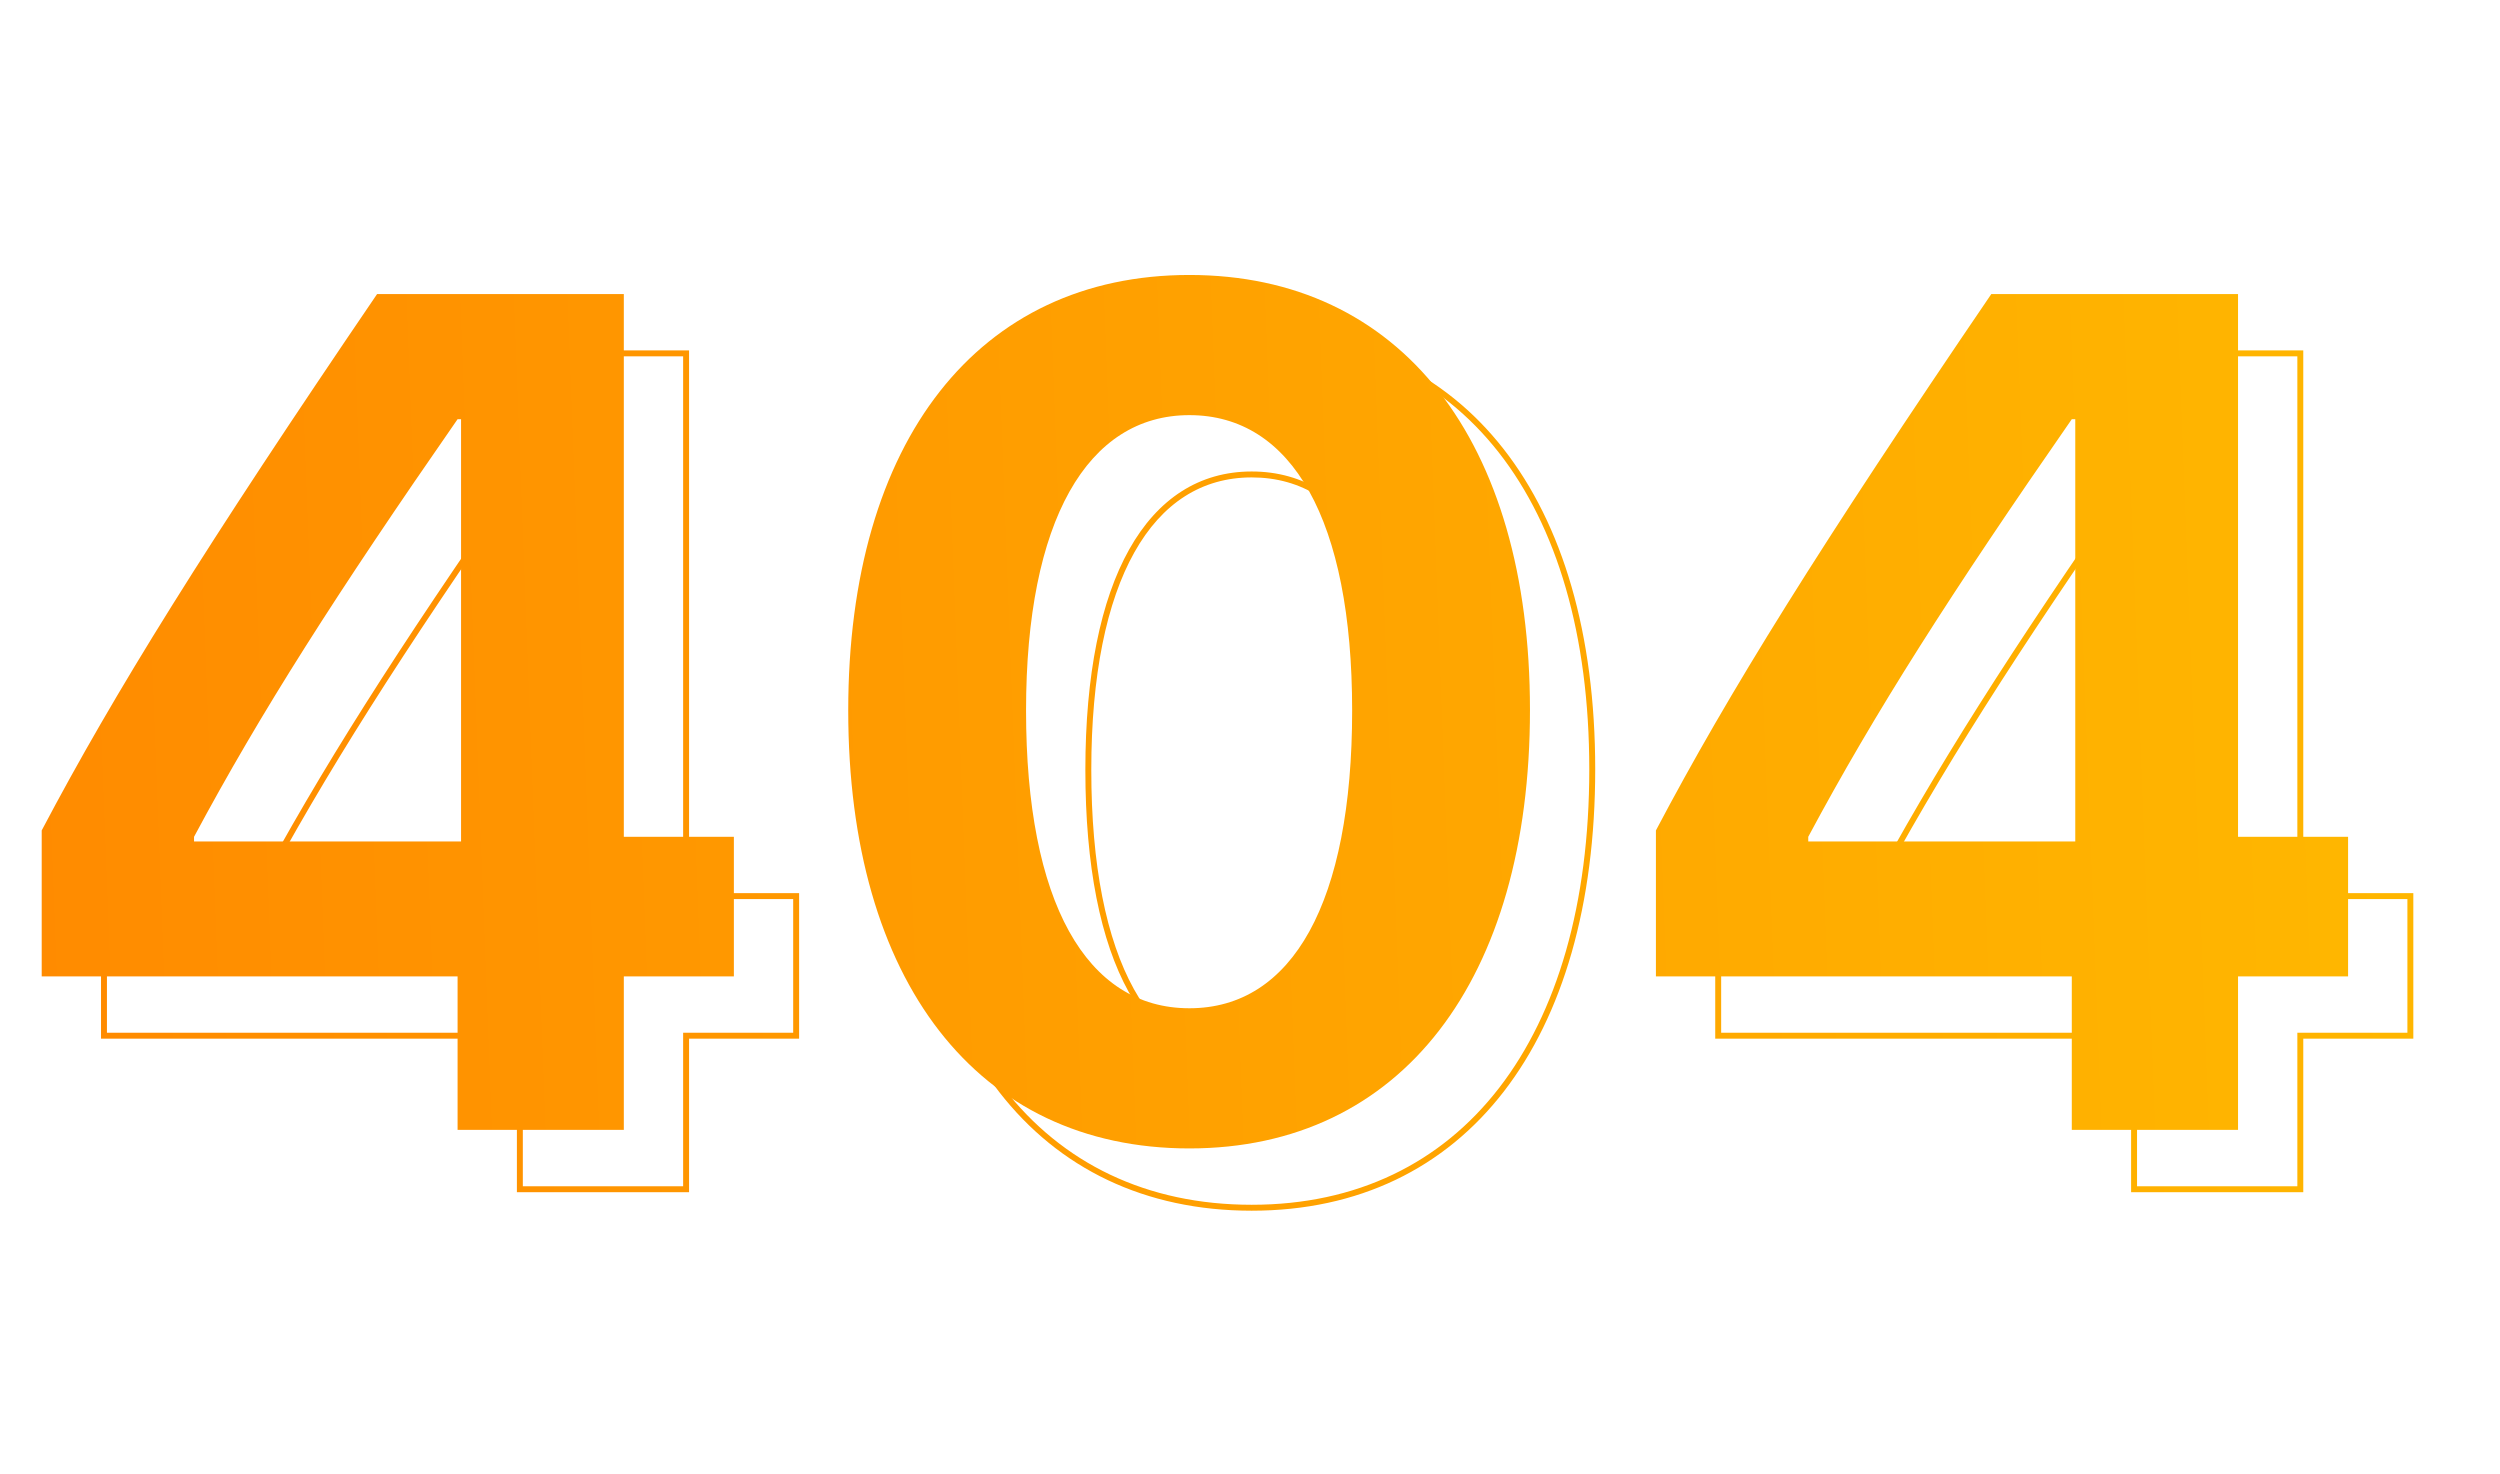 <svg width="843" height="497" viewBox="0 0 843 497" fill="none" xmlns="http://www.w3.org/2000/svg">
    <path d="M175.297 401H174.297V402H175.297V401ZM231.352 401V402H232.352V401H231.352ZM231.352 349.242V348.242H230.352V349.242H231.352ZM268.461 349.242V350.242H269.461V349.242H268.461ZM268.461 302.172H269.461V301.172H268.461V302.172ZM231.352 302.172H230.352V303.172H231.352V302.172ZM231.352 119.164H232.352V118.164H231.352V119.164ZM148.148 119.164V118.164H147.619L147.322 118.601L148.148 119.164ZM35.062 300.023L34.178 299.557L34.062 299.776V300.023H35.062ZM35.062 349.242H34.062V350.242H35.062V349.242ZM175.297 349.242H176.297V348.242H175.297V349.242ZM86.43 302.172L85.548 301.7L85.43 301.921V302.172H86.43ZM175.297 161.352V160.352H174.774L174.475 160.781L175.297 161.352ZM176.469 161.352H177.469V160.352H176.469V161.352ZM176.469 303.734V304.734H177.469V303.734H176.469ZM86.43 303.734H85.43V304.734H86.43V303.734ZM175.297 402H231.352V400H175.297V402ZM232.352 401V349.242H230.352V401H232.352ZM231.352 350.242H268.461V348.242H231.352V350.242ZM269.461 349.242V302.172H267.461V349.242H269.461ZM268.461 301.172H231.352V303.172H268.461V301.172ZM232.352 302.172V119.164H230.352V302.172H232.352ZM231.352 118.164H148.148V120.164H231.352V118.164ZM147.322 118.601C89.503 203.572 58.814 252.827 34.178 299.557L35.947 300.49C60.53 253.86 91.169 204.678 148.975 119.727L147.322 118.601ZM34.062 300.023V349.242H36.062V300.023H34.062ZM35.062 350.242H175.297V348.242H35.062V350.242ZM174.297 349.242V401H176.297V349.242H174.297ZM87.311 302.644C109.746 260.701 135.307 220.698 176.118 161.922L174.475 160.781C133.646 219.583 108.035 259.658 85.548 301.7L87.311 302.644ZM175.297 162.352H176.469V160.352H175.297V162.352ZM175.469 161.352V303.734H177.469V161.352H175.469ZM176.469 302.734H86.43V304.734H176.469V302.734ZM87.43 303.734V302.172H85.43V303.734H87.43ZM422.062 408.25C458.099 408.25 487.108 393.91 507.082 368.067C527.033 342.253 537.906 305.051 537.906 259.398H535.906C535.906 304.761 525.1 341.485 505.5 366.844C485.923 392.172 457.511 406.25 422.062 406.25V408.25ZM537.906 259.398C537.906 213.744 526.935 176.832 506.932 151.311C486.906 125.761 457.897 111.719 422.062 111.719V113.719C457.321 113.719 485.734 127.508 505.357 152.545C525.003 177.609 535.906 214.037 535.906 259.398H537.906ZM422.062 111.719C386.227 111.719 357.169 125.811 337.096 151.408C317.044 176.978 306.023 213.938 306.023 259.594H308.023C308.023 214.234 318.975 177.757 338.67 152.642C358.342 127.556 386.805 113.719 422.062 113.719V111.719ZM306.023 259.594C306.023 305.345 316.945 342.499 336.947 368.24C356.971 394.009 386.029 408.25 422.062 408.25V406.25C386.612 406.25 358.15 392.268 338.526 367.012C318.879 341.728 308.023 305.054 308.023 259.594H306.023ZM422.062 358.984C405.1 358.984 391.638 350.3 382.361 333.548C373.054 316.742 367.984 291.838 367.984 259.594H365.984C365.984 291.998 371.071 317.289 380.612 334.517C390.182 351.798 404.259 360.984 422.062 360.984V358.984ZM367.984 259.594C367.984 227.646 373.151 202.938 382.505 186.255C391.831 169.621 405.295 160.984 422.062 160.984V158.984C404.455 158.984 390.38 168.121 380.761 185.277C371.17 202.382 365.984 227.479 365.984 259.594H367.984ZM422.062 160.984C438.93 160.984 452.343 169.575 461.594 186.179C470.876 202.838 475.945 227.545 475.945 259.594H477.945C477.945 227.385 472.859 202.287 463.341 185.206C453.794 168.07 439.766 158.984 422.062 158.984V160.984ZM475.945 259.594C475.945 291.84 470.924 316.744 461.665 333.55C452.436 350.301 439.023 358.984 422.062 358.984V360.984C439.867 360.984 453.896 351.797 463.417 334.515C472.908 317.287 477.945 291.996 477.945 259.594H475.945ZM719.609 401H718.609V402H719.609V401ZM775.664 401V402H776.664V401H775.664ZM775.664 349.242V348.242H774.664V349.242H775.664ZM812.773 349.242V350.242H813.773V349.242H812.773ZM812.773 302.172H813.773V301.172H812.773V302.172ZM775.664 302.172H774.664V303.172H775.664V302.172ZM775.664 119.164H776.664V118.164H775.664V119.164ZM692.461 119.164V118.164H691.932L691.634 118.601L692.461 119.164ZM579.375 300.023L578.49 299.557L578.375 299.776V300.023H579.375ZM579.375 349.242H578.375V350.242H579.375V349.242ZM719.609 349.242H720.609V348.242H719.609V349.242ZM630.742 302.172L629.86 301.7L629.742 301.921V302.172H630.742ZM719.609 161.352V160.352H719.086L718.788 160.781L719.609 161.352ZM720.781 161.352H721.781V160.352H720.781V161.352ZM720.781 303.734V304.734H721.781V303.734H720.781ZM630.742 303.734H629.742V304.734H630.742V303.734ZM719.609 402H775.664V400H719.609V402ZM776.664 401V349.242H774.664V401H776.664ZM775.664 350.242H812.773V348.242H775.664V350.242ZM813.773 349.242V302.172H811.773V349.242H813.773ZM812.773 301.172H775.664V303.172H812.773V301.172ZM776.664 302.172V119.164H774.664V302.172H776.664ZM775.664 118.164H692.461V120.164H775.664V118.164ZM691.634 118.601C633.815 203.572 603.126 252.827 578.49 299.557L580.26 300.49C604.842 253.86 635.481 204.678 693.288 119.727L691.634 118.601ZM578.375 300.023V349.242H580.375V300.023H578.375ZM579.375 350.242H719.609V348.242H579.375V350.242ZM718.609 349.242V401H720.609V349.242H718.609ZM631.624 302.644C654.058 260.701 679.619 220.698 720.431 161.922L718.788 160.781C677.959 219.583 652.348 259.658 629.86 301.7L631.624 302.644ZM719.609 162.352H720.781V160.352H719.609V162.352ZM719.781 161.352V303.734H721.781V161.352H719.781ZM720.781 302.734H630.742V304.734H720.781V302.734ZM631.742 303.734V302.172H629.742V303.734H631.742Z"
          fill="url(#paint0_linear)"/>
    <path d="M154.297 381H210.352V329.242H247.461V282.172H210.352V99.164H127.148C69.336 184.125 38.672 233.344 14.062 280.023V329.242H154.297V381ZM65.43 282.172C87.891 240.18 113.477 200.141 154.297 141.352H155.469V283.734H65.43V282.172ZM401.062 387.25C472.547 387.25 515.906 330.414 515.906 239.398C515.906 148.383 472.156 92.719 401.062 92.719C329.969 92.719 286.023 148.578 286.023 239.594C286.023 330.805 329.578 387.25 401.062 387.25ZM401.062 339.984C366.297 339.984 345.984 304.242 345.984 239.594C345.984 175.531 366.688 139.984 401.062 139.984C435.633 139.984 455.945 175.336 455.945 239.594C455.945 304.242 435.828 339.984 401.062 339.984ZM698.609 381H754.664V329.242H791.773V282.172H754.664V99.164H671.461C613.648 184.125 582.984 233.344 558.375 280.023V329.242H698.609V381ZM609.742 282.172C632.203 240.18 657.789 200.141 698.609 141.352H699.781V283.734H609.742V282.172Z"
          fill="url(#paint1_linear)"/>
    <defs>
        <linearGradient id="paint0_linear" x1="836.187" y1="110.504" x2="5.154" y2="142.148"
                        gradientUnits="userSpaceOnUse">
            <stop stop-color="#FFB800"/>
            <stop offset="1" stop-color="#FF8A00"/>
        </linearGradient>
        <linearGradient id="paint1_linear" x1="815.187" y1="90.504" x2="-15.846" y2="122.148"
                        gradientUnits="userSpaceOnUse">
            <stop stop-color="#FFB800"/>
            <stop offset="1" stop-color="#FF8A00"/>
        </linearGradient>
    </defs>
</svg>
